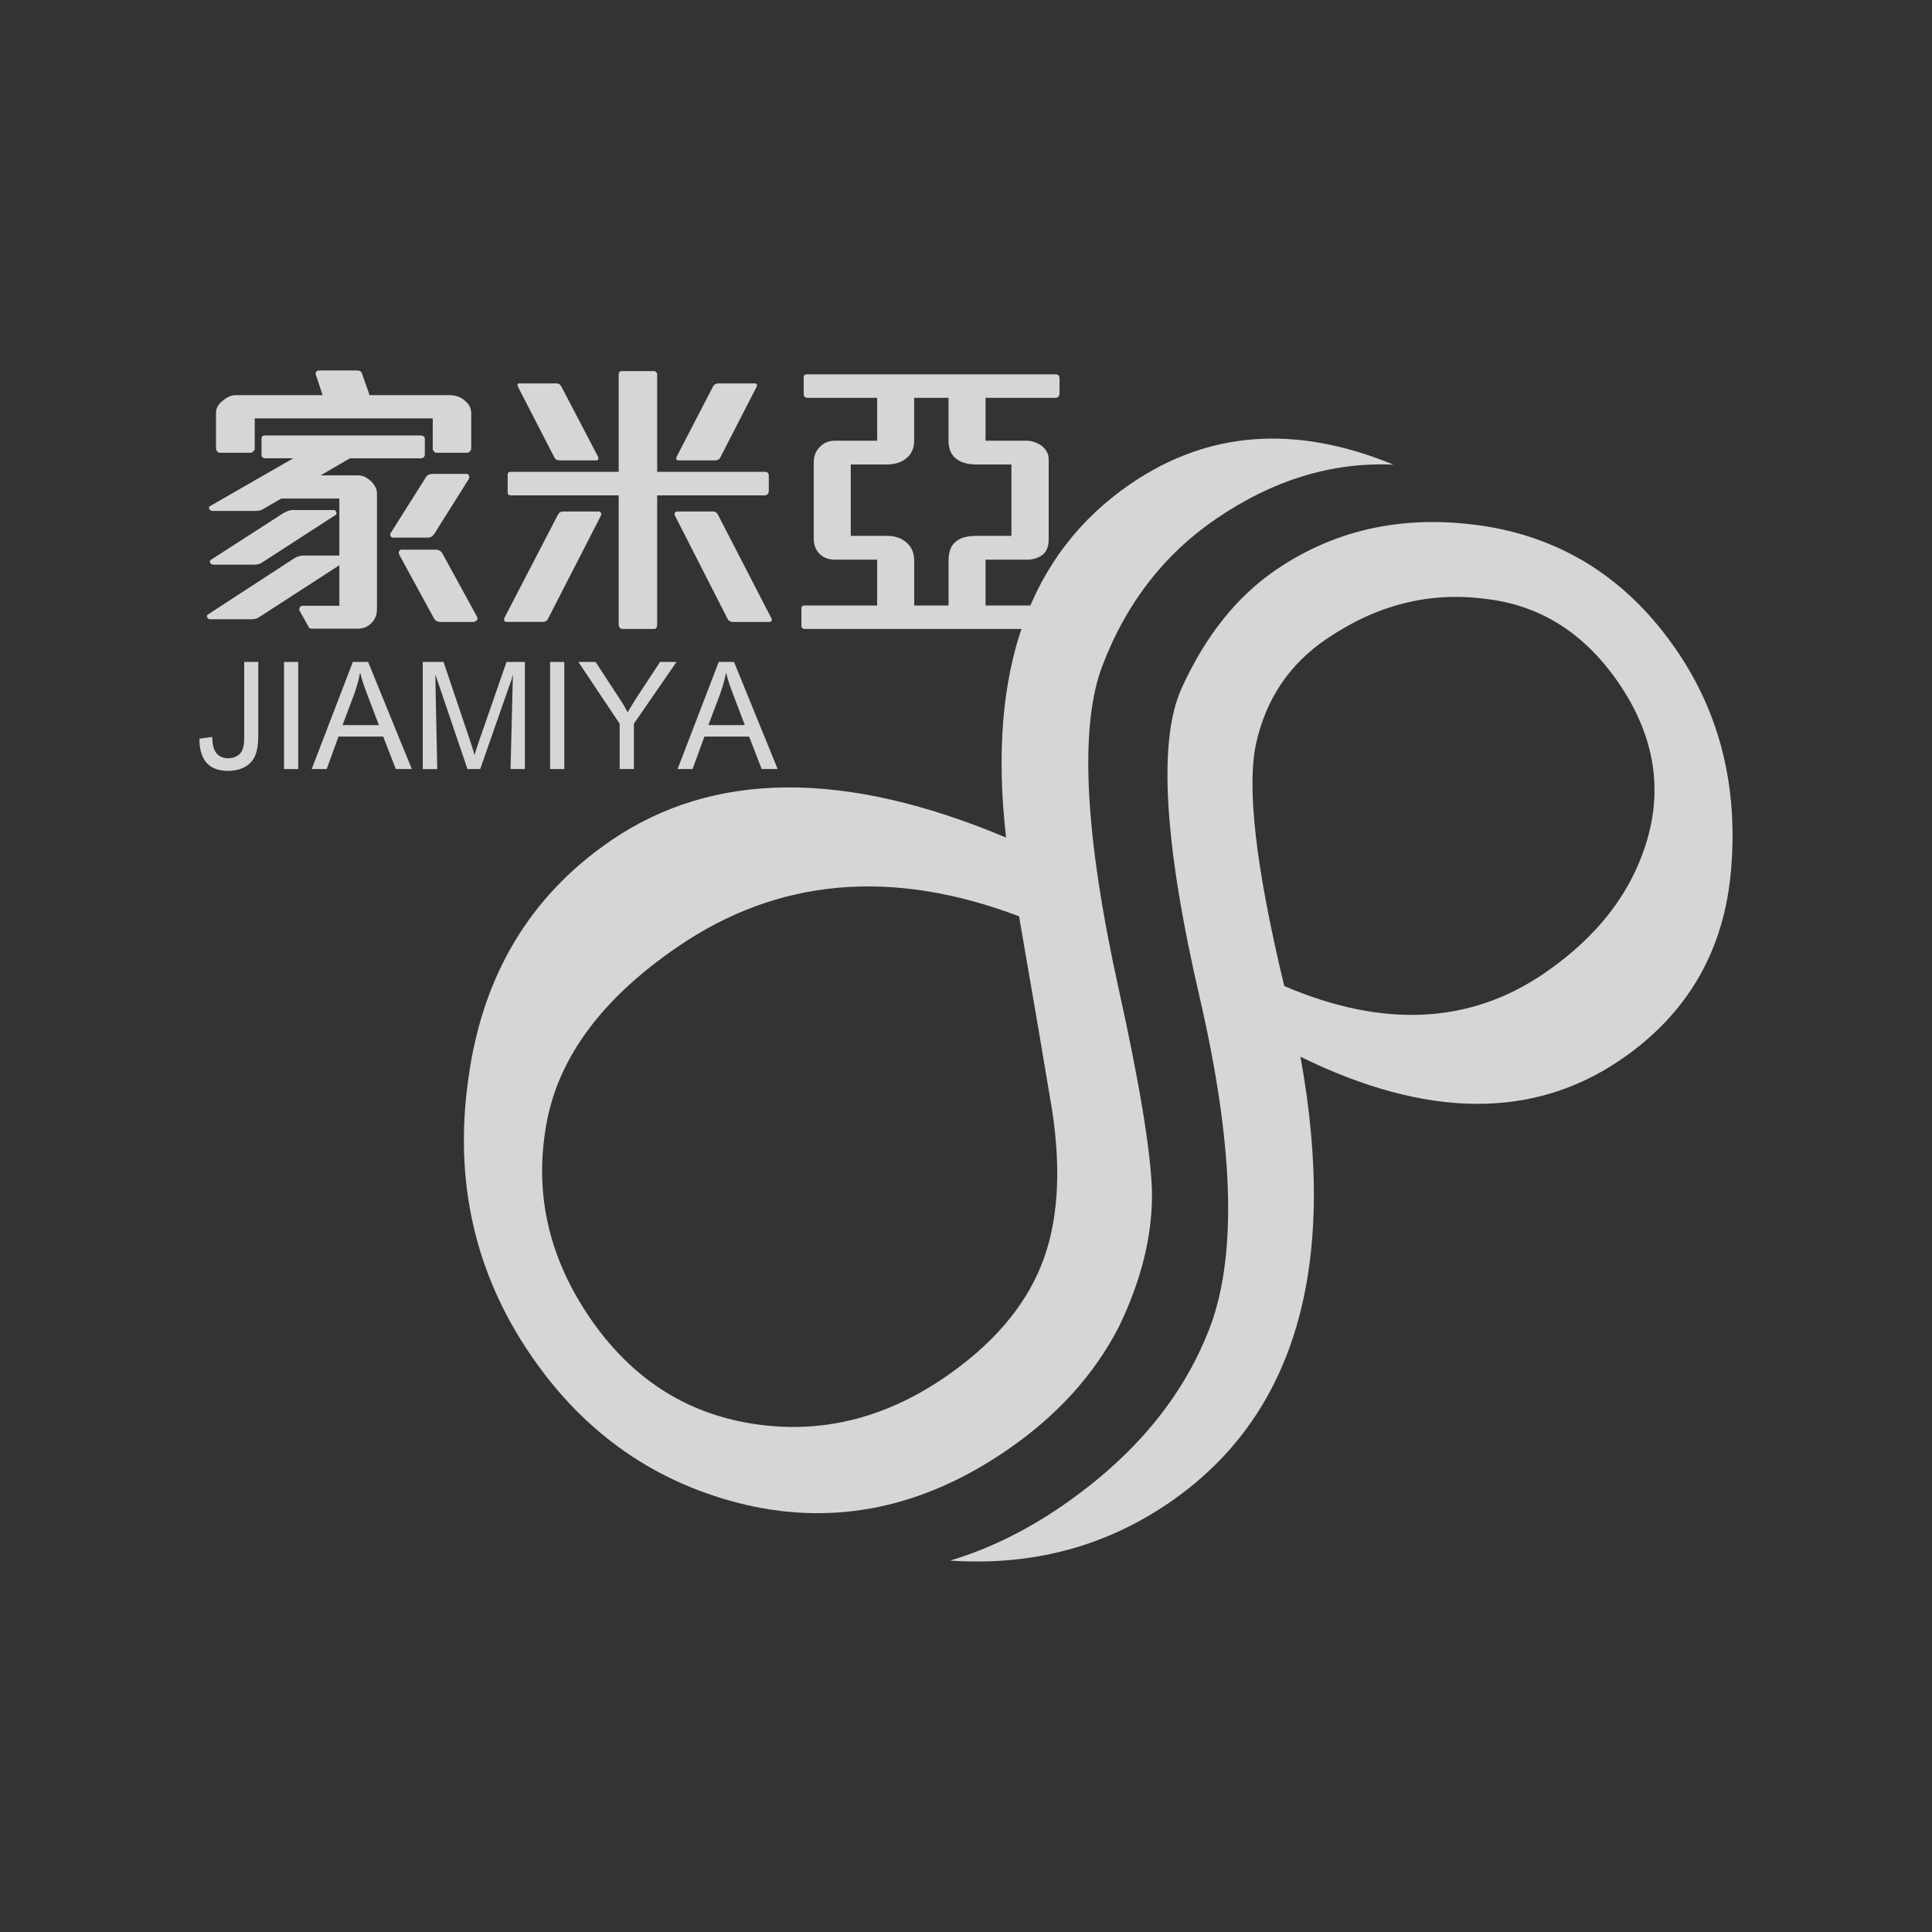 <?xml version="1.0" encoding="utf-8"?>
<!-- Generator: Adobe Illustrator 15.0.0, SVG Export Plug-In . SVG Version: 6.00 Build 0)  -->
<!DOCTYPE svg PUBLIC "-//W3C//DTD SVG 1.1//EN" "http://www.w3.org/Graphics/SVG/1.1/DTD/svg11.dtd">
<svg version="1.1" id="圖層_1" xmlns="http://www.w3.org/2000/svg" xmlns:xlink="http://www.w3.org/1999/xlink" x="0px" y="0px"
	 width="80px" height="80px" viewBox="-12.205 -16.263 80 80" enable-background="new -12.205 -16.263 80 80" xml:space="preserve">
<rect x="-12.205" y="-16.263" width="80" height="80" fill="#333333" stroke="none"/>
<g opacity="0.8">
	<path fill="#FFFFFF" d="M29.455,18.42c-0.79-6.875,0.929-11.759,5.158-14.649c3.214-2.197,6.842-2.461,10.884-0.792
		c-2.539-0.118-4.989,0.63-7.351,2.245c-2.143,1.464-3.707,3.48-4.691,6.047c-0.978,2.521-0.754,7.004,0.669,13.446
		c0.866,3.92,1.325,6.711,1.373,8.371c0.02,1.801-0.439,3.665-1.376,5.595c-1.02,1.987-2.573,3.694-4.659,5.121
		c-3.434,2.347-7.009,3.099-10.729,2.257c-3.737-0.87-6.724-2.939-8.958-6.208c-2.328-3.405-3.189-7.229-2.584-11.472
		c0.587-4.269,2.555-7.55,5.906-9.841C17.326,15.65,22.778,15.609,29.455,18.42 M29.992,21.679
		c-5.274-1.997-9.985-1.576-14.131,1.259c-3.214,2.195-5.04,4.714-5.476,7.552c-0.449,2.764,0.164,5.367,1.834,7.813
		c1.69,2.472,3.917,3.931,6.682,4.378c2.811,0.457,5.479-0.18,8.006-1.906c1.949-1.334,3.278-2.867,3.988-4.602
		c0.708-1.733,0.861-3.895,0.463-6.481C31.09,28.061,30.634,25.389,29.992,21.679 M41.644,27.494
		c1.588,8.749-0.228,14.906-5.444,18.473c-2.665,1.822-5.688,2.618-9.066,2.391c1.573-0.47,3.099-1.213,4.583-2.226
		c3.076-2.104,5.154-4.633,6.236-7.59c1.063-2.984,0.91-7.451-0.46-13.406c-1.496-6.433-1.755-10.73-0.773-12.892
		c0.979-2.162,2.28-3.796,3.9-4.904c2.525-1.727,5.44-2.328,8.74-1.803c3.274,0.543,5.896,2.255,7.867,5.139
		c1.784,2.609,2.534,5.623,2.251,9.04c-0.274,3.371-1.798,6.005-4.572,7.901C51.281,30.094,46.859,30.054,41.644,27.494
		 M40.974,24.568c4.098,1.751,7.686,1.576,10.763-0.527c2.224-1.521,3.649-3.383,4.28-5.587c0.627-2.203,0.23-4.349-1.197-6.436
		c-1.427-2.087-3.29-3.251-5.59-3.492c-2.292-0.287-4.469,0.274-6.527,1.682c-1.512,1.033-2.473,2.455-2.885,4.269
		C39.404,16.291,39.79,19.655,40.974,24.568"/>
	<path fill="#FFFFFF" d="M5.338,2.673c-0.034,0.028-0.069,0.042-0.11,0.042H2.284L1.068,3.421h1.558c0.112,0,0.216,0.026,0.31,0.079
		c0.093,0.053,0.176,0.116,0.249,0.189c0.147,0.162,0.219,0.32,0.219,0.474v4.792c0,0.236-0.076,0.43-0.23,0.584
		c-0.073,0.073-0.156,0.13-0.249,0.17C2.83,9.749,2.714,9.77,2.577,9.77H0.715c-0.024,0-0.05-0.005-0.08-0.012
		C0.608,9.749,0.59,9.733,0.582,9.708L0.193,9.015c-0.016-0.032-0.01-0.073,0.018-0.122c0.028-0.048,0.063-0.073,0.103-0.073h1.533
		V7.142l-3.345,2.165C-1.572,9.356-1.677,9.38-1.813,9.38h-1.679c-0.058,0-0.1-0.024-0.129-0.072
		c-0.028-0.049-0.022-0.089,0.019-0.122l3.551-2.311c0.056-0.041,0.122-0.073,0.194-0.097C0.216,6.753,0.286,6.741,0.35,6.741h1.497
		v-2.36h-2.408L-1.315,4.82c-0.073,0.048-0.178,0.073-0.317,0.073h-1.775c-0.058,0-0.099-0.026-0.128-0.079
		C-3.563,4.76-3.558,4.722-3.517,4.698l3.455-1.984h-1.157c-0.04,0-0.076-0.011-0.109-0.036c-0.033-0.024-0.048-0.053-0.048-0.085
		V1.888c0-0.041,0.014-0.071,0.042-0.091c0.027-0.021,0.063-0.03,0.103-0.03h6.446c0.041,0,0.08,0.012,0.116,0.036
		C5.369,1.827,5.386,1.86,5.386,1.9v0.645C5.386,2.602,5.37,2.644,5.338,2.673 M-1.376,7.045c-0.073,0.048-0.179,0.073-0.316,0.073
		h-1.679c-0.057,0-0.1-0.024-0.127-0.073c-0.029-0.049-0.023-0.089,0.017-0.122l3.004-1.934c0.049-0.033,0.112-0.063,0.189-0.092
		C-0.21,4.87-0.14,4.856-0.075,4.856h1.703c0.041,0,0.071,0.028,0.091,0.084c0.021,0.057,0.011,0.098-0.031,0.122L-1.376,7.045z
		 M7.253,2.429C7.217,2.466,7.179,2.484,7.138,2.484H5.859c-0.032,0-0.064-0.018-0.096-0.055C5.731,2.392,5.714,2.358,5.714,2.326
		V1.061h-7.371v1.252c0,0.041-0.021,0.079-0.06,0.116c-0.042,0.037-0.082,0.055-0.122,0.055h-1.265
		c-0.041,0-0.078-0.021-0.109-0.061c-0.033-0.041-0.048-0.081-0.048-0.122V0.83c0-0.097,0.025-0.19,0.079-0.28
		c0.053-0.089,0.123-0.167,0.213-0.231C-2.799,0.173-2.621,0.1-2.435,0.1h3.588l-0.28-0.851C0.857-0.783,0.861-0.82,0.886-0.861
		c0.025-0.041,0.057-0.061,0.098-0.061h1.605c0.105,0,0.171,0.041,0.194,0.122L3.099,0.1h3.308c0.277,0,0.502,0.089,0.682,0.268
		c0.146,0.13,0.219,0.295,0.219,0.499v1.422C7.308,2.346,7.29,2.392,7.253,2.429 M5.788,5.829c-0.073,0.113-0.163,0.17-0.268,0.17
		H4.084c-0.056,0-0.094-0.022-0.115-0.067C3.948,5.887,3.951,5.845,3.975,5.804l1.46-2.311C5.49,3.404,5.584,3.36,5.714,3.36h1.41
		c0.042,0,0.071,0.024,0.092,0.073c0.02,0.048,0.018,0.093-0.007,0.133L5.788,5.829z M7.539,9.423
		C7.498,9.467,7.449,9.49,7.393,9.49H6.018c-0.113,0-0.202-0.057-0.267-0.17L4.327,6.704C4.303,6.664,4.301,6.619,4.321,6.57
		c0.021-0.048,0.051-0.072,0.092-0.072h1.435c0.057,0,0.112,0.016,0.164,0.048c0.053,0.033,0.087,0.07,0.103,0.11l1.424,2.603
		C7.579,9.323,7.579,9.378,7.539,9.423"/>
	<path fill="#FFFFFF" d="M10.483,9.368c-0.042,0.081-0.115,0.121-0.219,0.121H8.768c-0.049,0-0.08-0.018-0.092-0.054
		C8.664,9.399,8.666,9.36,8.683,9.32l2.214-4.27c0.048-0.089,0.117-0.134,0.206-0.134h1.472c0.049,0,0.083,0.02,0.103,0.056
		c0.02,0.037,0.022,0.071,0.006,0.103L10.483,9.368z M19.58,4.199c-0.032,0.032-0.068,0.049-0.109,0.049h-4.464v5.363
		c0,0.042-0.01,0.079-0.03,0.115c-0.021,0.037-0.051,0.055-0.092,0.055h-1.325c-0.04,0-0.075-0.019-0.103-0.055
		c-0.029-0.036-0.043-0.074-0.043-0.115V4.248H8.938c-0.082,0-0.122-0.041-0.122-0.122V3.396c0-0.081,0.041-0.122,0.122-0.122h4.476
		v-4.025c0-0.098,0.041-0.146,0.122-0.146h1.337c0.032,0,0.063,0.014,0.091,0.042c0.029,0.028,0.043,0.063,0.043,0.104v4.025h4.464
		c0.104,0,0.158,0.057,0.158,0.17v0.62C19.628,4.122,19.613,4.166,19.58,4.199 M12.568,2.758C12.556,2.786,12.53,2.8,12.489,2.8
		h-1.52c-0.106,0-0.179-0.041-0.219-0.122L9.241-0.253c-0.041-0.089-0.02-0.134,0.061-0.134h1.532c0.041,0,0.078,0.008,0.11,0.024
		c0.032,0.016,0.065,0.052,0.098,0.109l1.519,2.907C12.578,2.695,12.581,2.729,12.568,2.758 M19.75,9.436
		c-0.007,0.036-0.044,0.054-0.109,0.054h-1.496c-0.106,0-0.178-0.041-0.219-0.121l-2.189-4.294
		c-0.016-0.032-0.015-0.066,0.006-0.103c0.02-0.036,0.051-0.056,0.091-0.056h1.472c0.048,0,0.089,0.009,0.122,0.025
		c0.032,0.017,0.064,0.053,0.096,0.109l2.203,4.27C19.75,9.36,19.758,9.399,19.75,9.436 M17.622,2.678
		C17.582,2.76,17.508,2.8,17.403,2.8h-1.521c-0.04,0-0.066-0.014-0.079-0.042c-0.012-0.028-0.009-0.063,0.007-0.104l1.507-2.907
		c0.049-0.089,0.123-0.134,0.219-0.134h1.533c0.032,0,0.054,0.013,0.066,0.036c0.012,0.025,0.01,0.057-0.007,0.098L17.622,2.678z"/>
	<path fill="#FFFFFF" d="M31.707,9.733c-0.033,0.032-0.069,0.048-0.11,0.048H21.125c-0.041,0-0.076-0.012-0.104-0.037
		c-0.027-0.024-0.042-0.053-0.042-0.085V8.93c0-0.081,0.044-0.121,0.134-0.121h3.003V6.911h-1.751c-0.284,0-0.511-0.097-0.681-0.292
		c-0.13-0.153-0.194-0.343-0.194-0.571V2.873c0-0.235,0.076-0.437,0.23-0.607c0.17-0.187,0.385-0.28,0.645-0.28h1.751V0.21h-2.894
		c-0.041,0-0.075-0.012-0.103-0.037c-0.029-0.024-0.044-0.052-0.044-0.085v-0.73c0-0.081,0.045-0.121,0.134-0.121h10.302
		c0.105,0,0.157,0.057,0.157,0.17v0.62c0,0.058-0.016,0.102-0.048,0.134c-0.032,0.033-0.068,0.049-0.109,0.049h-2.907v1.776h1.703
		c0.114,0,0.226,0.02,0.335,0.061c0.109,0.041,0.208,0.093,0.298,0.158c0.08,0.065,0.147,0.144,0.199,0.237
		c0.054,0.093,0.08,0.197,0.08,0.311v3.32c0,0.26-0.068,0.458-0.206,0.596c-0.179,0.162-0.414,0.243-0.706,0.243h-1.703v1.898h2.992
		c0.105,0,0.158,0.057,0.158,0.169v0.621C31.754,9.656,31.739,9.701,31.707,9.733 M29.675,2.971H28.24
		c-0.398,0-0.698-0.094-0.901-0.28c-0.177-0.162-0.267-0.397-0.267-0.705V0.21h-1.423v1.776c0,0.162-0.03,0.306-0.09,0.432
		c-0.062,0.125-0.144,0.229-0.25,0.309c-0.113,0.09-0.239,0.152-0.376,0.189c-0.139,0.037-0.289,0.055-0.45,0.055h-1.46v2.955h1.496
		c0.332,0,0.6,0.09,0.802,0.268c0.219,0.179,0.329,0.434,0.329,0.767v1.849h1.423V6.96c0-0.348,0.085-0.6,0.255-0.754
		c0.105-0.105,0.235-0.178,0.39-0.219c0.153-0.041,0.328-0.062,0.523-0.062h1.435V2.971z"/>
	<g>
		<path fill="#FFFFFF" d="M-3.42,14.251c0.013,0.322,0.056,0.495,0.149,0.637c0.1,0.156,0.291,0.248,0.514,0.248
			c0.272,0,0.496-0.13,0.583-0.334c0.062-0.149,0.081-0.254,0.081-0.601v-3.054h0.583v3.022c0,0.384-0.044,0.657-0.137,0.875
			c-0.173,0.389-0.583,0.613-1.109,0.613c-0.681,0-1.065-0.322-1.17-0.985c-0.014-0.099-0.02-0.191-0.02-0.285v-0.062L-3.42,14.251z
			"/>
		<rect x="-0.444" y="11.147" fill="#FFFFFF" width="0.587" height="4.435"/>
		<path fill="#FFFFFF" d="M2.405,11.147h0.633l1.809,4.435H4.184l-0.521-1.344H1.811l-0.489,1.344h-0.62L2.405,11.147z
			 M3.483,13.761l-0.465-1.227c-0.179-0.471-0.223-0.607-0.303-0.923H2.703c-0.05,0.26-0.143,0.595-0.235,0.849l-0.489,1.301H3.483z
			"/>
		<path fill="#FFFFFF" d="M5.3,11.147h0.861l1.071,3.177c0.081,0.249,0.162,0.483,0.204,0.657h0.013
			c0.068-0.235,0.125-0.391,0.235-0.712l1.085-3.122H9.53v4.435H8.936l0.087-3.506l0.007-0.267l0.005-0.099l-0.012-0.013
			l-0.03,0.137l-0.149,0.415l-1.165,3.333H7.152l-1.319-3.884L5.82,11.711l0.006,0.104l0.006,0.497l0.069,3.271H5.3V11.147z"/>
		<rect x="10.573" y="11.147" fill="#FFFFFF" width="0.588" height="4.435"/>
		<path fill="#FFFFFF" d="M13.454,13.705l-1.709-2.558h0.712l0.873,1.338c0.193,0.29,0.291,0.433,0.409,0.662l0.043,0.087
			c0.131-0.229,0.31-0.514,0.484-0.781l0.861-1.307h0.681l-1.765,2.558v1.877h-0.59V13.705z"/>
		<path fill="#FFFFFF" d="M17.556,11.147h0.633l1.808,4.435h-0.662l-0.521-1.344h-1.852l-0.49,1.344h-0.62L17.556,11.147z
			 M18.635,13.761l-0.465-1.227c-0.18-0.471-0.223-0.607-0.303-0.923h-0.013c-0.049,0.26-0.142,0.595-0.236,0.849l-0.49,1.301
			H18.635z"/>
	</g>
</g>
</svg>
